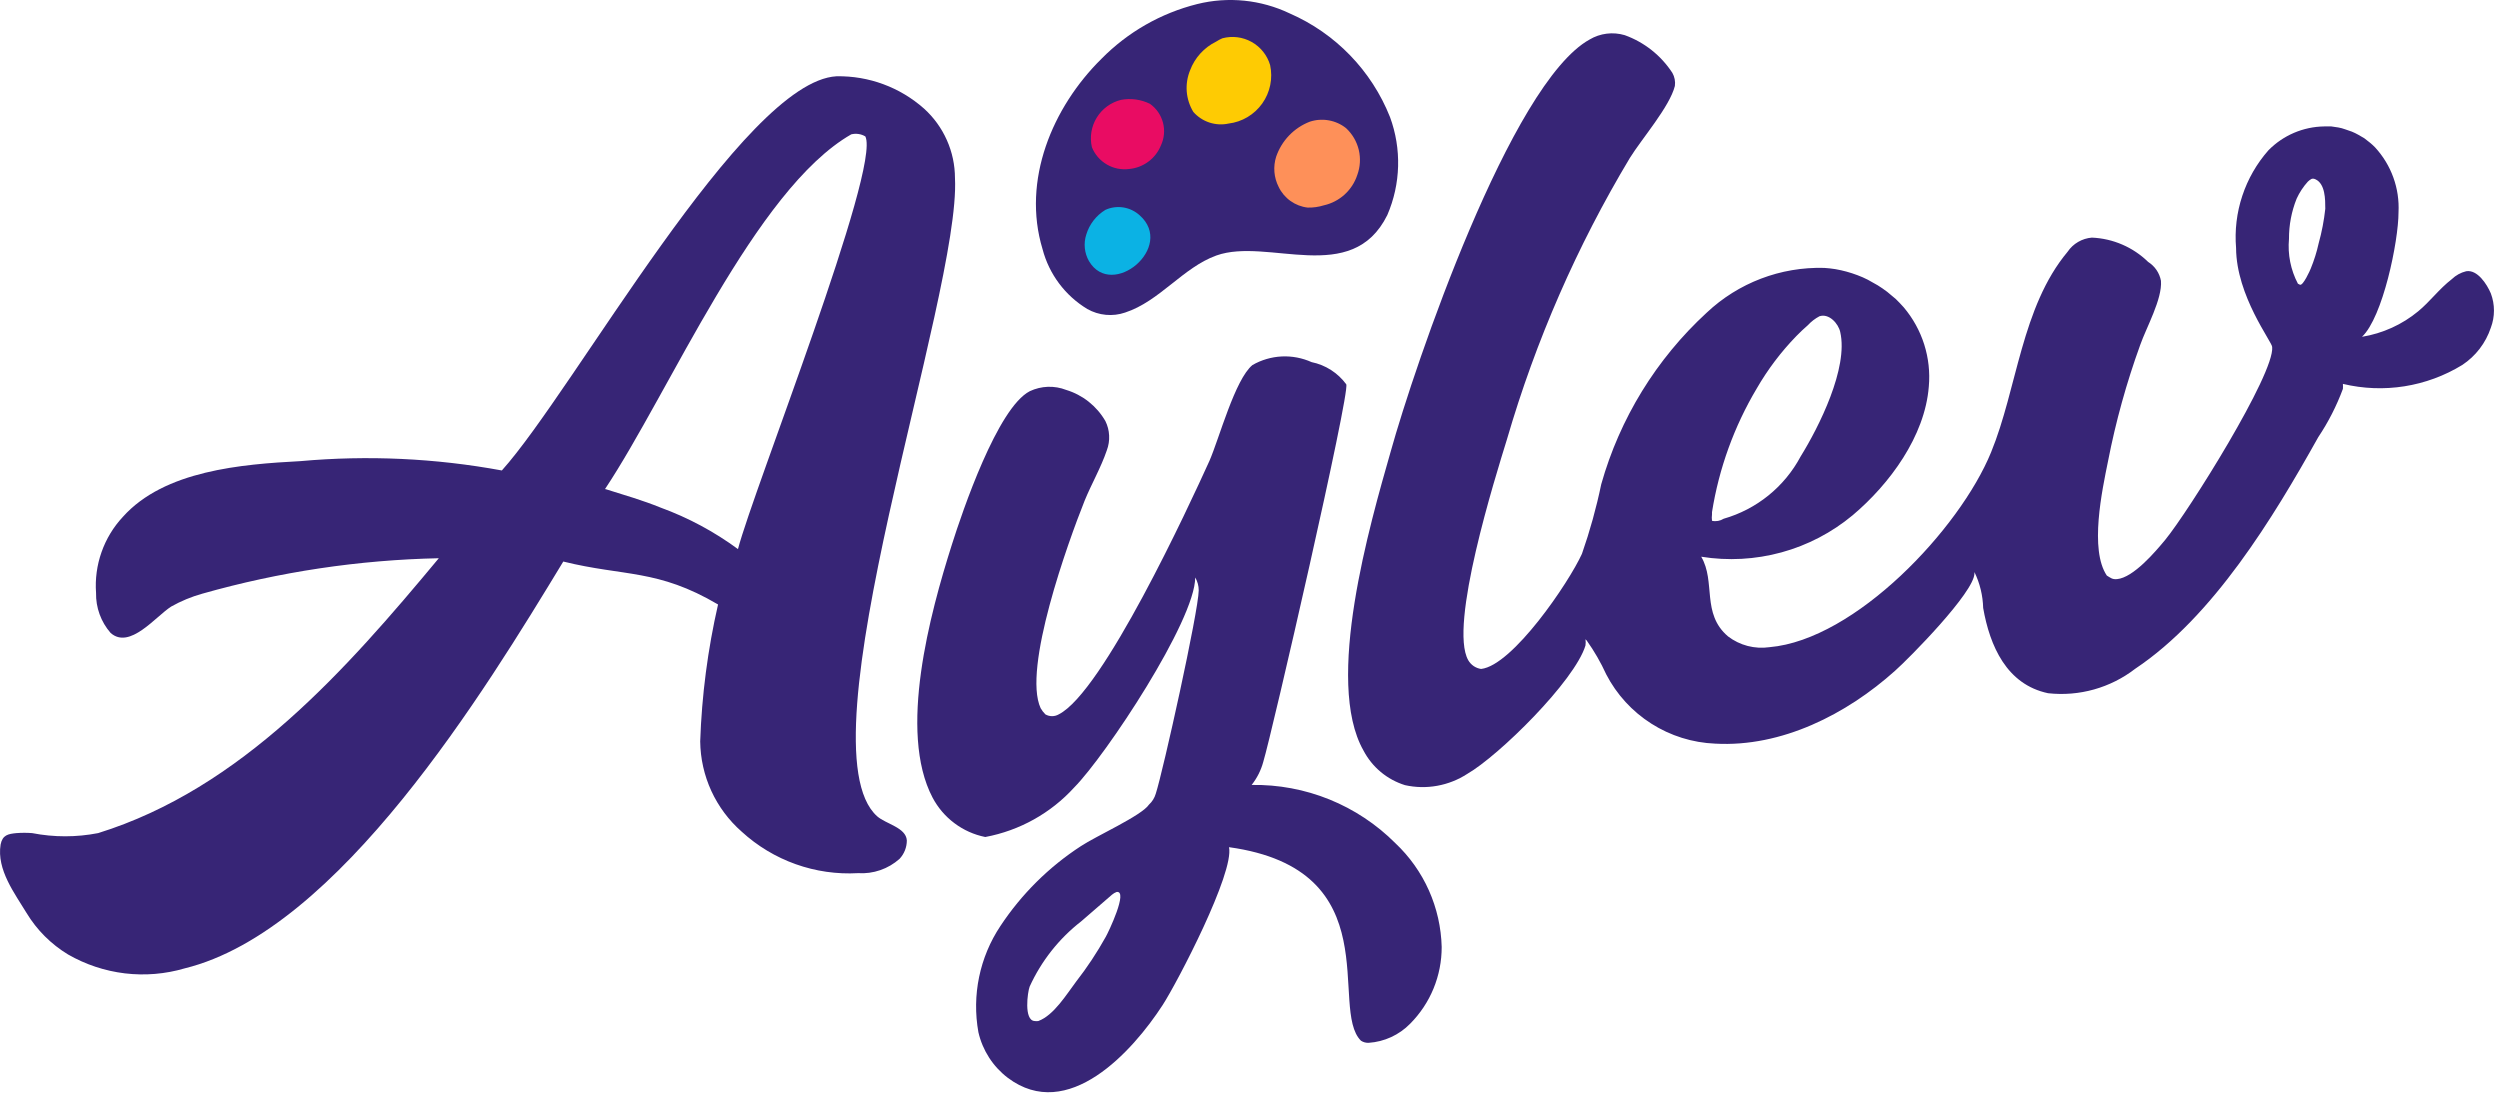 <svg width="86" height="38" viewBox="0 0 86 38" fill="none" xmlns="http://www.w3.org/2000/svg">
<path d="M54.54 21.991C54.551 22.062 54.551 22.134 54.54 22.206C54.169 23.426 51.564 25.995 50.472 26.623C50.158 26.826 49.808 26.965 49.44 27.031C49.072 27.098 48.695 27.09 48.331 27.009C48.026 26.914 47.743 26.76 47.498 26.556C47.253 26.351 47.051 26.1 46.903 25.817C45.555 23.44 47.125 18.038 47.838 15.54C48.666 12.564 51.971 2.858 54.683 1.359C54.862 1.252 55.062 1.184 55.27 1.158C55.477 1.132 55.688 1.15 55.889 1.209C56.563 1.451 57.139 1.907 57.53 2.508C57.607 2.644 57.637 2.802 57.616 2.957C57.437 3.671 56.474 4.777 56.067 5.434C54.25 8.463 52.83 11.713 51.842 15.104C51.435 16.425 49.83 21.527 50.508 22.712C50.554 22.792 50.618 22.861 50.694 22.913C50.771 22.965 50.858 22.999 50.95 23.012C52.035 22.891 53.969 20.043 54.419 19.051C54.692 18.27 54.914 17.471 55.082 16.66C55.721 14.395 56.976 12.352 58.708 10.758C59.799 9.729 61.255 9.174 62.754 9.216C62.883 9.224 63.012 9.238 63.14 9.259C63.398 9.304 63.651 9.373 63.896 9.466C64.018 9.511 64.137 9.564 64.253 9.623L64.596 9.816C64.703 9.88 64.81 9.959 64.917 10.037L65.216 10.287C65.309 10.38 65.402 10.473 65.488 10.572C65.805 10.947 66.045 11.381 66.193 11.849C66.341 12.317 66.395 12.81 66.351 13.299C66.216 15.011 65.002 16.653 63.732 17.724C63.016 18.32 62.181 18.756 61.282 19.002C60.383 19.248 59.442 19.299 58.522 19.151C59.029 20.015 58.522 21.106 59.443 21.891C59.644 22.045 59.874 22.157 60.119 22.221C60.364 22.284 60.62 22.299 60.87 22.263C63.825 22.006 67.415 18.195 68.492 15.561C69.392 13.37 69.534 10.565 71.126 8.66C71.22 8.521 71.343 8.406 71.488 8.322C71.632 8.238 71.794 8.187 71.961 8.174C72.686 8.205 73.375 8.502 73.895 9.009C74.009 9.082 74.108 9.176 74.184 9.288C74.26 9.4 74.312 9.526 74.337 9.659C74.387 10.287 73.831 11.272 73.624 11.864C73.152 13.166 72.782 14.502 72.517 15.861C72.311 16.874 71.875 18.908 72.475 19.8C72.61 19.879 72.66 19.936 72.824 19.922C73.388 19.872 74.145 18.98 74.487 18.566C75.287 17.588 78.255 12.856 78.163 11.936C78.163 11.764 76.928 10.18 76.921 8.531C76.871 7.925 76.943 7.315 77.135 6.737C77.326 6.159 77.632 5.626 78.034 5.17C78.541 4.654 79.231 4.359 79.954 4.349H80.197L80.439 4.385C80.52 4.399 80.598 4.421 80.675 4.449L80.903 4.528C80.979 4.559 81.053 4.595 81.124 4.635L81.332 4.756L81.524 4.906C81.587 4.957 81.647 5.012 81.703 5.07C81.979 5.37 82.193 5.722 82.331 6.105C82.47 6.489 82.53 6.896 82.509 7.304C82.509 8.303 81.967 10.915 81.253 11.586C81.964 11.47 82.632 11.167 83.187 10.708C83.601 10.366 83.901 9.944 84.343 9.602C84.481 9.47 84.65 9.376 84.836 9.331C85.221 9.266 85.549 9.773 85.685 10.094C85.828 10.474 85.828 10.892 85.685 11.272C85.51 11.799 85.163 12.251 84.7 12.556C83.472 13.308 81.996 13.541 80.596 13.206C80.6 13.263 80.6 13.32 80.596 13.377C80.379 13.963 80.094 14.521 79.747 15.04C78.198 17.809 76.136 21.213 73.452 23.005C72.6 23.663 71.525 23.965 70.455 23.847C69.028 23.547 68.45 22.22 68.221 20.914C68.21 20.486 68.108 20.065 67.921 19.679V19.722C67.921 20.371 65.673 22.648 65.188 23.076C63.525 24.568 61.291 25.71 59 25.581C58.221 25.549 57.464 25.312 56.806 24.893C56.148 24.475 55.613 23.89 55.254 23.198C55.068 22.789 54.843 22.399 54.583 22.034L54.54 21.991ZM59.293 17.845C59.855 17.684 60.38 17.411 60.834 17.044C61.289 16.676 61.666 16.22 61.941 15.704C62.569 14.69 63.589 12.664 63.304 11.422C63.24 11.129 62.919 10.772 62.59 10.879C62.441 10.958 62.305 11.062 62.191 11.186C62.055 11.307 61.919 11.429 61.798 11.557C61.268 12.102 60.808 12.711 60.428 13.37C59.652 14.676 59.132 16.117 58.893 17.616V17.695C58.883 17.768 58.883 17.843 58.893 17.916C59.031 17.946 59.174 17.92 59.293 17.845ZM79.119 9.795C79.226 9.837 79.469 9.295 79.49 9.238C79.605 8.958 79.696 8.669 79.761 8.374C79.87 7.984 79.946 7.585 79.99 7.182C79.99 6.861 79.99 6.326 79.654 6.169C79.533 6.112 79.483 6.169 79.39 6.248C79.233 6.422 79.103 6.619 79.005 6.833C78.828 7.273 78.739 7.743 78.741 8.217C78.693 8.75 78.799 9.285 79.048 9.759L79.119 9.795Z" fill="#372576"></path>
<path d="M17.264 16.184C19.748 13.422 25.564 2.802 28.776 2.624C29.884 2.604 30.959 3.001 31.788 3.737C32.122 4.039 32.389 4.408 32.572 4.82C32.756 5.232 32.85 5.677 32.851 6.128C33.058 10.125 27.484 25.683 30.175 28.081C30.474 28.345 31.167 28.466 31.195 28.909C31.196 29.144 31.106 29.372 30.945 29.544C30.752 29.716 30.526 29.849 30.281 29.933C30.036 30.018 29.777 30.053 29.518 30.036C28.789 30.078 28.059 29.973 27.372 29.728C26.684 29.483 26.052 29.102 25.514 28.609C25.072 28.221 24.716 27.743 24.47 27.209C24.224 26.674 24.094 26.093 24.087 25.504C24.141 23.918 24.347 22.341 24.701 20.794C22.617 19.567 21.482 19.838 19.377 19.317C16.679 23.763 11.655 32.013 6.352 33.312C5.686 33.508 4.987 33.566 4.297 33.484C3.608 33.401 2.943 33.18 2.341 32.834C1.757 32.48 1.267 31.991 0.914 31.407C0.514 30.743 -0.121 29.922 0.021 29.051C0.086 28.723 0.278 28.687 0.564 28.659C0.744 28.645 0.926 28.645 1.106 28.659C1.856 28.805 2.626 28.805 3.376 28.659C8.307 27.125 11.904 23.042 15.095 19.203C12.341 19.261 9.607 19.671 6.958 20.423C6.585 20.527 6.226 20.676 5.888 20.866C5.353 21.208 4.461 22.357 3.804 21.772C3.472 21.391 3.294 20.9 3.304 20.394C3.27 19.919 3.334 19.442 3.493 18.992C3.651 18.543 3.9 18.131 4.225 17.782C5.652 16.184 8.314 15.97 10.334 15.863C12.648 15.655 14.979 15.763 17.264 16.184ZM20.832 16.826C21.468 17.026 22.11 17.211 22.724 17.461C23.674 17.808 24.571 18.289 25.386 18.889C25.928 16.819 30.31 5.778 29.768 4.693C29.622 4.606 29.447 4.581 29.282 4.622C25.971 6.52 23.038 13.479 20.811 16.826H20.832Z" fill="#372576"></path>
<path d="M33.893 28.793C33.509 28.716 33.147 28.554 32.834 28.319C32.52 28.085 32.263 27.783 32.08 27.437C30.888 25.168 31.994 21.1 32.744 18.737C33.108 17.588 34.314 14.027 35.427 13.456C35.621 13.365 35.833 13.314 36.047 13.306C36.262 13.299 36.476 13.335 36.676 13.413C37.245 13.586 37.727 13.969 38.025 14.484C38.102 14.639 38.146 14.809 38.154 14.982C38.163 15.155 38.136 15.328 38.075 15.49C37.875 16.082 37.547 16.646 37.311 17.224C36.74 18.652 35.17 23.005 35.798 24.361C35.843 24.44 35.898 24.512 35.962 24.575C36.032 24.615 36.111 24.636 36.191 24.636C36.271 24.636 36.35 24.615 36.419 24.575C37.939 23.812 40.887 17.438 41.608 15.847C41.943 15.076 42.485 13.049 43.085 12.557C43.392 12.381 43.736 12.28 44.09 12.262C44.443 12.245 44.796 12.312 45.119 12.457C45.597 12.554 46.022 12.827 46.311 13.22C46.453 13.492 43.749 25.253 43.456 26.21C43.378 26.498 43.242 26.768 43.056 27.002C43.973 26.987 44.883 27.157 45.733 27.501C46.583 27.846 47.355 28.358 48.002 29.007C48.49 29.467 48.882 30.02 49.155 30.632C49.428 31.245 49.577 31.905 49.594 32.576C49.595 33.066 49.5 33.551 49.314 34.004C49.128 34.457 48.854 34.869 48.509 35.216C48.13 35.603 47.622 35.837 47.081 35.873C46.988 35.877 46.896 35.852 46.818 35.801C45.697 34.702 47.838 29.914 42.278 29.143C42.464 30.021 40.516 33.767 39.995 34.574C38.953 36.18 36.733 38.628 34.671 37.079C34.159 36.691 33.801 36.135 33.657 35.509C33.428 34.239 33.699 32.929 34.414 31.855C35.139 30.759 36.081 29.823 37.183 29.107C37.682 28.772 39.274 28.058 39.524 27.68C39.636 27.578 39.717 27.447 39.759 27.302C40.009 26.531 41.229 21.035 41.236 20.307C41.236 20.152 41.194 19.999 41.115 19.865C41.115 21.349 38.039 25.988 36.954 27.087C36.147 27.974 35.072 28.573 33.893 28.793ZM35.591 35.123C35.634 35.13 35.677 35.13 35.72 35.123C36.255 34.924 36.69 34.203 37.019 33.767C37.398 33.281 37.739 32.765 38.039 32.226C38.125 32.076 38.824 30.62 38.41 30.684C38.353 30.706 38.3 30.737 38.253 30.777L37.197 31.691C36.432 32.285 35.822 33.057 35.42 33.939C35.349 34.124 35.213 35.102 35.591 35.123Z" fill="#372576"></path>
<path d="M41.187 0.139C42.251 -0.125 43.373 -0.011 44.363 0.46C45.94 1.147 47.182 2.43 47.817 4.029C48.219 5.122 48.186 6.328 47.724 7.397C46.504 9.867 43.62 8.154 41.843 8.789C40.694 9.203 39.888 10.366 38.703 10.752C38.49 10.825 38.265 10.851 38.041 10.83C37.817 10.809 37.6 10.741 37.404 10.63C36.641 10.17 36.088 9.43 35.863 8.568C35.149 6.206 36.198 3.693 37.89 2.023C38.795 1.104 39.935 0.452 41.187 0.139Z" fill="#372576"></path>
<path d="M45.055 4.187C45.265 4.117 45.49 4.101 45.708 4.14C45.926 4.178 46.131 4.27 46.304 4.408C46.521 4.609 46.673 4.869 46.742 5.156C46.81 5.443 46.792 5.744 46.69 6.021C46.605 6.279 46.454 6.511 46.253 6.694C46.051 6.876 45.806 7.004 45.541 7.063C45.36 7.119 45.172 7.146 44.984 7.141C44.771 7.117 44.567 7.038 44.392 6.913C44.218 6.789 44.077 6.622 43.985 6.428C43.822 6.107 43.791 5.736 43.899 5.393C43.992 5.12 44.144 4.87 44.343 4.662C44.543 4.453 44.786 4.291 45.055 4.187Z" fill="#FE9059"></path>
<path d="M42.05 1.317C42.39 1.226 42.752 1.272 43.058 1.444C43.365 1.616 43.592 1.901 43.692 2.238C43.741 2.465 43.743 2.699 43.696 2.927C43.65 3.154 43.556 3.37 43.422 3.559C43.288 3.748 43.115 3.908 42.916 4.027C42.717 4.146 42.495 4.222 42.264 4.25C42.045 4.298 41.817 4.285 41.603 4.215C41.39 4.145 41.2 4.019 41.051 3.851C40.922 3.638 40.844 3.398 40.824 3.151C40.805 2.903 40.843 2.654 40.937 2.423C41.098 1.99 41.42 1.635 41.836 1.431C41.904 1.387 41.976 1.349 42.05 1.317Z" fill="#FECB03"></path>
<path d="M38.56 3.436C38.899 3.372 39.25 3.419 39.559 3.572C39.779 3.728 39.937 3.956 40.006 4.217C40.075 4.478 40.051 4.754 39.937 4.999C39.848 5.222 39.699 5.416 39.506 5.559C39.313 5.703 39.085 5.791 38.845 5.813C38.578 5.848 38.307 5.794 38.075 5.658C37.842 5.522 37.661 5.313 37.561 5.063C37.481 4.715 37.541 4.35 37.728 4.046C37.915 3.741 38.214 3.522 38.56 3.436Z" fill="#E90C63"></path>
<path d="M38.025 7.22C38.218 7.132 38.432 7.103 38.642 7.136C38.851 7.169 39.046 7.263 39.203 7.405C40.437 8.497 38.253 10.317 37.461 8.983C37.383 8.845 37.334 8.693 37.318 8.536C37.302 8.378 37.319 8.219 37.368 8.069C37.475 7.715 37.709 7.413 38.025 7.22Z" fill="#0BB2E4"></path>
</svg>
